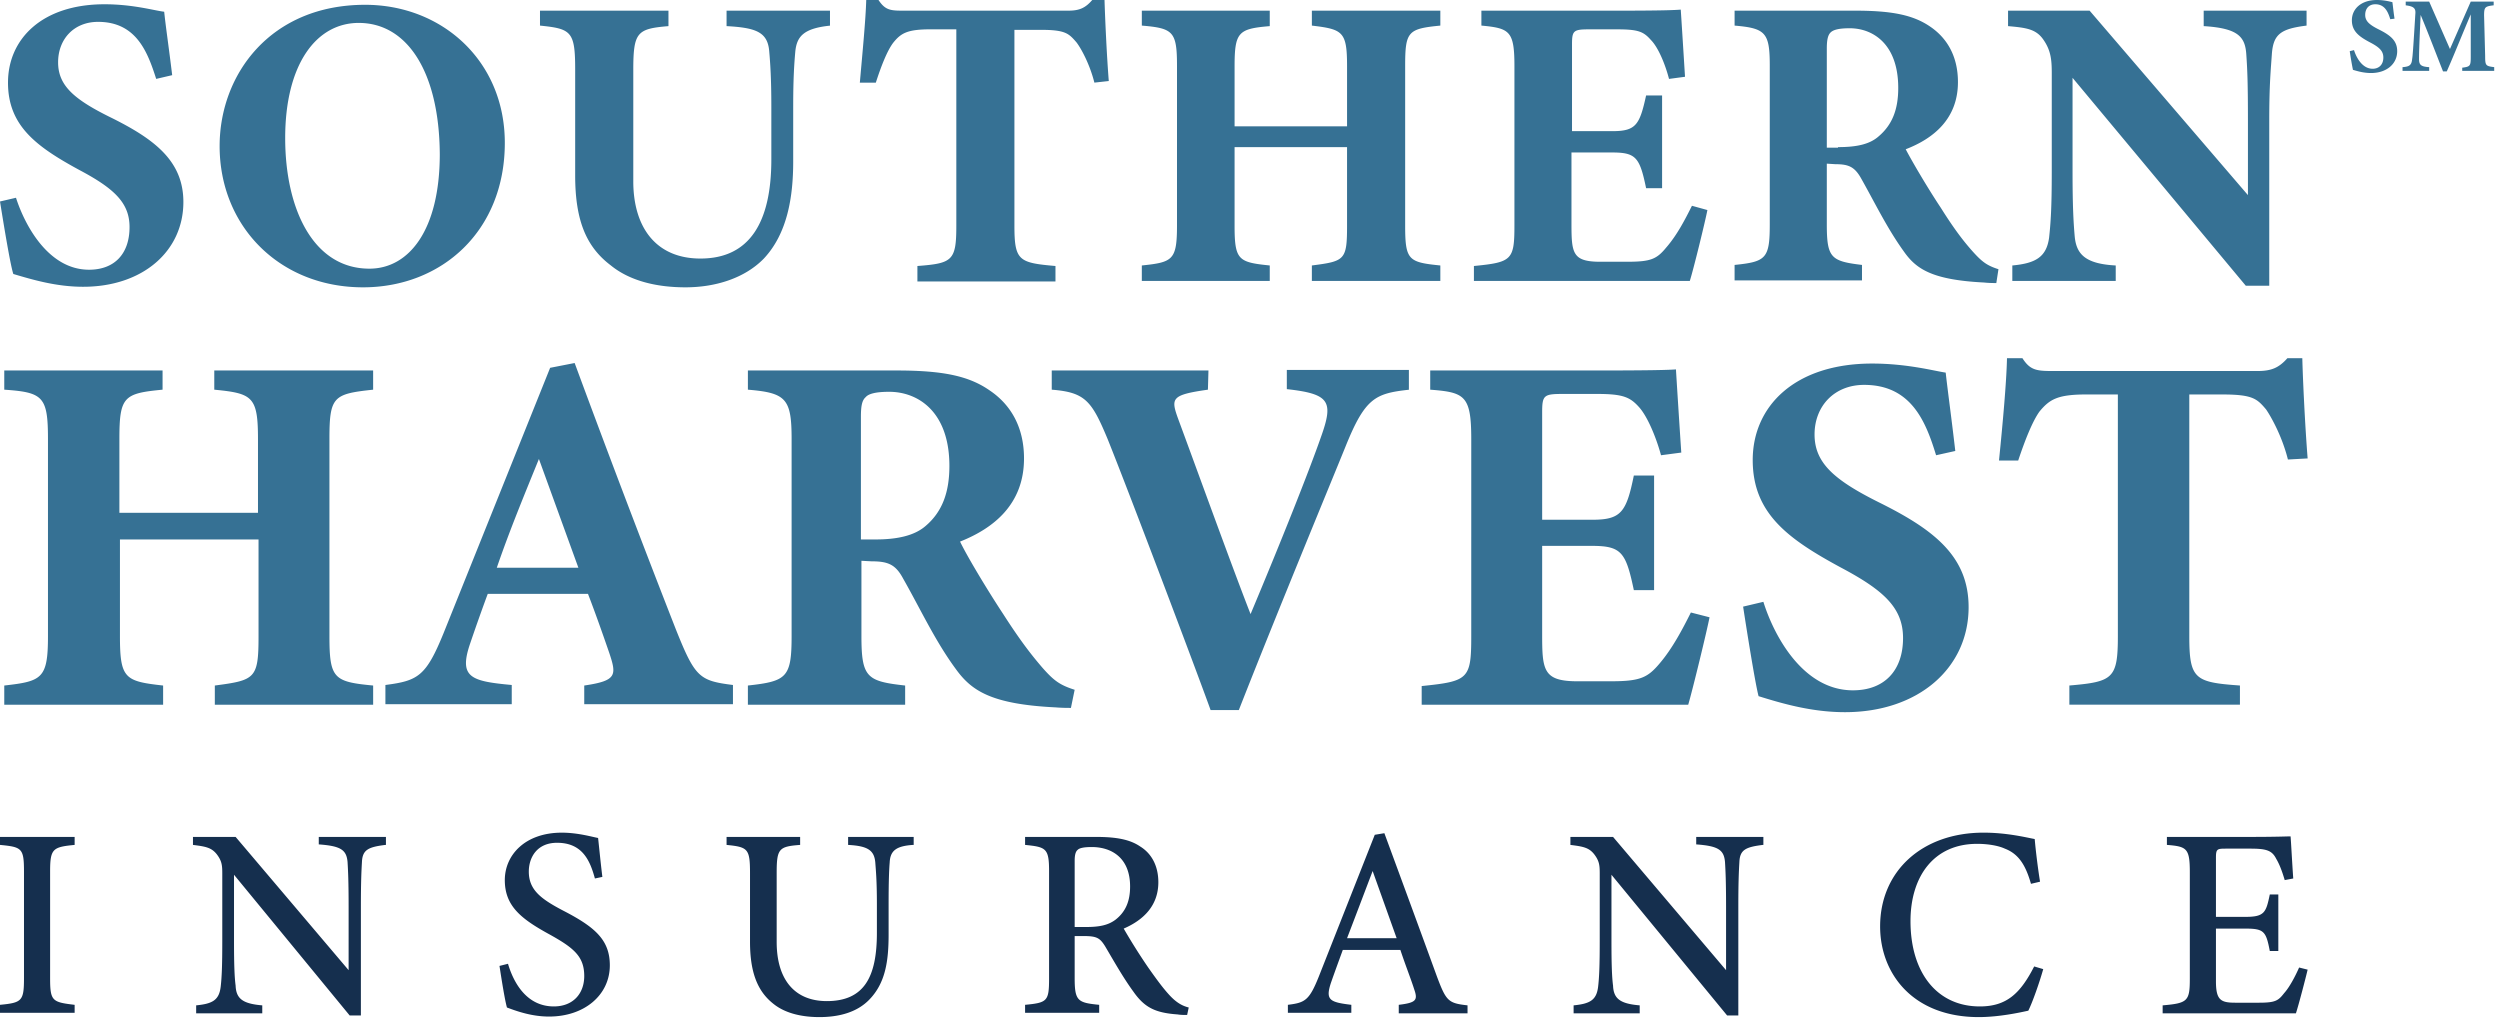<svg width="185" height="76" fill="none" xmlns="http://www.w3.org/2000/svg" viewBox="0 0 185 76"><g clip-path="url(#a)"><path d="M0 74.95v-.593c1.617-.157 1.775-.276 1.775-1.972v-7.89c0-1.735-.158-1.814-1.775-1.972v-.591h5.523v.591c-1.618.158-1.815.276-1.815 1.973v7.889c0 1.696.158 1.775 1.815 1.972v.592H0ZM28.52 62.523c-1.262.158-1.696.355-1.736 1.263-.039.67-.078 1.499-.078 3.313v8.047h-.829l-8.56-10.414v4.931c0 1.775.04 2.683.119 3.274.039.987.552 1.341 1.972 1.46v.591h-4.892v-.591c1.223-.119 1.697-.395 1.815-1.38.079-.671.118-1.54.118-3.354v-5.049c0-.592-.04-.907-.394-1.38-.395-.513-.829-.592-1.775-.71v-.592h3.156l8.362 9.861V67.1c0-1.854-.04-2.682-.079-3.313-.079-.908-.513-1.184-2.13-1.302v-.552h4.97v.591h-.039ZM44.023 65.008c-.355-1.301-.908-2.642-2.801-2.642-1.5 0-2.09 1.104-2.09 2.13 0 1.34.867 2.011 2.524 2.88 2.367 1.222 3.471 2.169 3.471 4.062 0 2.17-1.854 3.787-4.497 3.787-1.223 0-2.288-.355-3.116-.67-.158-.553-.395-2.052-.552-3.077l.63-.158c.395 1.341 1.342 3.156 3.393 3.156 1.42 0 2.249-.947 2.249-2.249 0-1.46-.79-2.09-2.564-3.077-2.091-1.144-3.314-2.09-3.314-4.023 0-1.854 1.5-3.51 4.22-3.51 1.184 0 2.25.315 2.683.394.08.71.158 1.577.316 2.88l-.552.117ZM67.572 62.523c-1.262.08-1.696.434-1.735 1.302-.04.473-.08 1.302-.08 3.077v2.248c0 1.973-.236 3.59-1.42 4.813-.946.986-2.327 1.302-3.707 1.302-1.184 0-2.446-.237-3.353-.947-1.184-.907-1.776-2.288-1.776-4.615v-5.089c0-1.815-.157-1.933-1.735-2.09v-.592h5.444v.591c-1.578.119-1.736.276-1.736 2.091v5.089c0 2.8 1.341 4.378 3.708 4.378 2.761 0 3.708-1.775 3.708-5.049v-2.13c0-1.775-.079-2.525-.118-3.077-.08-.907-.553-1.223-2.012-1.302v-.591h4.852v.591h-.04ZM87.848 75.107c-.237 0-.473 0-.71-.04-1.657-.118-2.446-.512-3.274-1.696-.75-1.025-1.46-2.288-2.09-3.353-.395-.63-.632-.75-1.618-.75h-.631v3.117c0 1.696.236 1.815 1.814 1.972v.592h-5.483v-.592c1.657-.157 1.775-.276 1.775-1.972v-7.929c0-1.696-.236-1.775-1.775-1.933v-.591h5.247c1.538 0 2.524.197 3.274.71.828.512 1.34 1.42 1.34 2.643 0 1.735-1.104 2.8-2.563 3.431a44.422 44.422 0 0 0 1.814 2.88c.75 1.065 1.144 1.578 1.578 2.051.513.553.947.79 1.42.908l-.118.552Zm-7.455-6.509c1.025 0 1.656-.158 2.17-.552.749-.592 1.064-1.38 1.064-2.446 0-2.13-1.38-2.919-2.84-2.919-.592 0-.907.079-1.026.197-.157.119-.236.355-.236.829v4.891h.868ZM103.508 74.95v-.593c1.302-.157 1.42-.355 1.144-1.144-.236-.75-.631-1.735-1.025-2.919h-4.26c-.316.868-.592 1.618-.868 2.407-.434 1.301-.119 1.46 1.499 1.656v.592h-4.695v-.592c1.263-.157 1.578-.315 2.288-2.09l4.142-10.493.71-.118c1.263 3.431 2.643 7.179 3.906 10.65.67 1.775.828 1.933 2.248 2.09v.593h-5.089v-.04Zm-1.932-10.494c-.632 1.657-1.302 3.432-1.894 4.97h3.669l-1.775-4.97ZM130.45 62.523c-1.262.158-1.696.355-1.735 1.263-.04.67-.079 1.499-.079 3.313v8.047h-.828l-8.56-10.414v4.931c0 1.775.039 2.683.118 3.274.039.987.552 1.341 1.972 1.46v.591h-4.891v-.591c1.223-.119 1.696-.395 1.814-1.38.079-.671.119-1.54.119-3.354v-5.049c0-.592-.04-.907-.395-1.38-.394-.513-.828-.592-1.775-.71v-.592h3.156l8.363 9.861V67.1c0-1.854-.04-2.682-.079-3.313-.079-.908-.513-1.184-2.13-1.302v-.552h4.97v.591h-.04ZM151.199 71.715c-.276.986-.789 2.445-1.104 3.076-.552.119-2.13.474-3.669.474-4.891 0-7.297-3.235-7.297-6.706 0-4.103 3.116-6.943 7.652-6.943 1.736 0 3.156.355 3.787.473.079.908.237 2.17.395 3.156l-.671.158c-.394-1.38-.907-2.209-1.933-2.604-.513-.236-1.302-.355-2.051-.355-3.235 0-4.931 2.446-4.931 5.72 0 3.827 1.972 6.312 5.128 6.312 1.973 0 2.998-.947 4.024-2.959l.67.198ZM170.765 71.754c-.118.513-.67 2.643-.868 3.234h-9.861v-.591c1.854-.158 2.011-.316 2.011-1.973v-7.889c0-1.775-.236-1.893-1.696-2.012v-.591h6.193c1.933 0 2.683-.04 2.959-.04.039.474.118 2.012.197 3.116l-.631.119c-.197-.67-.395-1.184-.631-1.578-.316-.631-.75-.75-1.933-.75h-1.815c-.631 0-.71.04-.71.671v4.379h2.17c1.42 0 1.538-.316 1.814-1.657h.632v4.181h-.632c-.276-1.46-.433-1.657-1.814-1.657h-2.17v3.906c0 1.38.355 1.578 1.42 1.578h1.775c1.223 0 1.421-.158 1.854-.71.395-.434.829-1.263 1.105-1.894l.631.158Z" fill="#152F4E"/><path d="M11.558 5.838c-.631-1.972-1.46-4.22-4.3-4.22C5.483 1.617 4.3 2.88 4.3 4.614c0 1.697 1.144 2.722 3.865 4.063 3.275 1.618 5.405 3.235 5.405 6.272 0 3.63-2.998 6.272-7.416 6.272-1.973 0-3.708-.512-5.168-.946C.75 19.566.236 16.37 0 14.91l1.183-.276c.632 1.972 2.367 5.325 5.405 5.325 1.893 0 2.998-1.183 2.998-3.156 0-1.775-1.105-2.84-3.708-4.22C2.682 10.848.592 9.309.592 6.114.592 2.88 3.116.316 7.732.316c2.13 0 3.708.473 4.418.552.118 1.144.355 2.722.591 4.694l-1.183.276ZM27.02.355c5.681 0 10.336 4.142 10.336 10.217 0 6.548-4.694 10.69-10.493 10.69-6.154 0-10.611-4.497-10.611-10.454 0-5.285 3.747-10.453 10.769-10.453Zm-.472 1.341c-3.156 0-5.444 3.077-5.444 8.52 0 5.208 2.051 9.665 6.233 9.665 2.919 0 5.207-2.84 5.207-8.48-.04-6.076-2.407-9.705-5.996-9.705ZM61.458 1.894c-1.972.197-2.485.788-2.603 1.893-.08.907-.158 1.972-.158 4.142v4.023c0 2.643-.434 5.326-2.17 7.18-1.42 1.46-3.59 2.13-5.799 2.13-2.05 0-4.063-.434-5.522-1.617-1.775-1.342-2.643-3.235-2.643-6.667v-7.81c0-2.84-.276-3.038-2.604-3.274V.789h9.507v1.144c-2.327.197-2.603.434-2.603 3.274v8.205c0 3.432 1.696 5.72 4.97 5.72 3.669 0 5.246-2.722 5.246-7.337V7.929c0-2.13-.078-3.235-.157-4.142-.119-1.42-.987-1.736-3.156-1.854V.789h7.653v1.105h.039ZM80.984 6.114c-.355-1.42-1.025-2.603-1.34-2.998-.553-.63-.79-.907-2.604-.907h-1.973v14.477c0 2.604.316 2.761 3.038 2.998v1.144H67.888v-1.144c2.603-.197 2.88-.395 2.88-2.998V2.17h-1.894c-1.736 0-2.209.276-2.8 1.025-.434.592-.868 1.696-1.263 2.92h-1.183c.197-2.25.434-4.655.473-6.115h.907c.474.71.829.789 1.736.789h12.307c.829 0 1.263-.197 1.775-.789h.908c.04 1.302.157 3.984.315 5.996l-1.065.118ZM106.585 1.894c-2.406.236-2.603.433-2.603 2.997v11.795c0 2.564.236 2.722 2.603 2.959v1.143h-9.507v-1.143c2.446-.316 2.604-.395 2.604-2.959v-5.799h-8.323v5.799c0 2.564.276 2.722 2.603 2.959v1.143h-9.467v-1.143c2.288-.237 2.603-.395 2.603-2.959V4.891c0-2.564-.276-2.8-2.603-2.997V.789h9.467v1.144c-2.327.197-2.603.434-2.603 2.998v4.418h8.323V4.891c0-2.564-.316-2.721-2.604-2.997V.789h9.507v1.105ZM126.348 15.542c-.158.829-1.026 4.379-1.302 5.246H109.07v-1.104c2.801-.276 2.998-.434 2.998-2.998V4.891c0-2.603-.355-2.8-2.445-2.998V.79h10.019c3.235 0 4.3-.04 4.734-.079.039.552.197 3.077.315 4.97l-1.183.158c-.276-1.065-.789-2.327-1.341-2.88-.553-.63-.947-.788-2.525-.788h-2.012c-1.183 0-1.301.079-1.301 1.104v6.43h2.997c1.736 0 2.012-.473 2.486-2.643h1.183v6.864h-1.183c-.474-2.288-.75-2.643-2.525-2.643h-2.998v5.286c0 2.13.079 2.761 1.972 2.8h2.17c1.736 0 2.17-.197 2.88-1.065.789-.907 1.38-2.05 1.893-3.077l1.144.316ZM147.728 20.946c-.197 0-.552 0-.907-.04-3.905-.196-5.049-1.025-5.956-2.326-1.223-1.697-2.131-3.59-3.156-5.405-.474-.828-.908-1.025-1.894-1.025l-.631-.04v4.497c0 2.485.316 2.722 2.604 2.998v1.144h-9.428v-1.144c2.327-.237 2.603-.473 2.603-2.998V4.852c0-2.446-.315-2.761-2.603-2.958V.789h8.915c2.722 0 4.3.316 5.562 1.183 1.223.829 2.051 2.17 2.051 4.103 0 2.722-1.814 4.181-3.866 4.97.474.907 1.657 2.92 2.604 4.34 1.065 1.696 1.735 2.524 2.327 3.194.71.79 1.065 1.066 1.933 1.342l-.158 1.025Zm-11.715-10.059c1.341 0 2.327-.197 2.998-.789 1.025-.867 1.459-2.011 1.459-3.59 0-3.273-1.893-4.417-3.59-4.417-.828 0-1.222.118-1.42.315-.197.198-.276.553-.276 1.184v7.337h.829v-.04ZM170.686 1.894c-1.893.236-2.446.63-2.564 2.05-.079 1.184-.197 2.25-.197 4.932v12.268h-1.736l-12.82-15.385v6.943c0 2.682.079 3.866.158 4.773.118 1.341.789 2.051 3.037 2.17v1.143h-7.652v-1.143c1.735-.158 2.524-.632 2.721-2.052.119-1.104.198-2.209.198-4.891V5.404c0-1.025-.079-1.696-.632-2.485-.552-.789-1.301-.868-2.603-.986V.789h6.035l11.716 13.649V8.915c0-2.682-.039-3.708-.118-4.852-.079-1.341-.592-1.972-3.156-2.13V.789h7.613v1.105ZM27.613 28.836c-2.959.315-3.235.512-3.235 3.668V47.06c0 3.156.316 3.392 3.235 3.669v1.42H15.897v-1.42c2.998-.395 3.235-.513 3.235-3.669v-7.14H8.876v7.14c0 3.156.355 3.353 3.195 3.669v1.42H.316v-1.42c2.8-.316 3.234-.513 3.234-3.669V32.504c0-3.156-.355-3.471-3.234-3.668v-1.42H12.03v1.42c-2.88.276-3.195.512-3.195 3.668v5.444h10.256v-5.444c0-3.156-.394-3.392-3.234-3.668v-1.42h11.755v1.42ZM43.234 52.149v-1.42c2.406-.355 2.406-.75 1.854-2.407-.395-1.144-.986-2.84-1.578-4.378h-7.416a144.86 144.86 0 0 0-1.341 3.787c-.79 2.406.118 2.682 3.116 2.958v1.42H28.52v-1.42c2.406-.315 2.998-.631 4.3-3.826l7.89-19.645 1.814-.355c2.445 6.627 5.01 13.373 7.495 19.724 1.42 3.55 1.735 3.787 4.22 4.102v1.42H43.234v.04ZM39.88 33.964c-1.105 2.721-2.17 5.286-3.117 8.047H42.8l-2.92-8.047ZM79.249 52.385c-.237 0-.67 0-1.144-.04-4.813-.236-6.233-1.261-7.377-2.84-1.538-2.09-2.603-4.417-3.905-6.705-.552-1.026-1.104-1.262-2.327-1.262l-.75-.04v5.562c0 3.077.395 3.353 3.235 3.669v1.42H55.344v-1.42c2.88-.316 3.235-.592 3.235-3.669V32.504c0-2.998-.395-3.432-3.235-3.668v-1.42H66.35c3.392 0 5.325.394 6.863 1.46 1.539 1.025 2.564 2.681 2.564 5.048 0 3.393-2.248 5.168-4.733 6.154.552 1.144 2.051 3.629 3.195 5.365 1.341 2.09 2.17 3.116 2.88 3.944.867.986 1.301 1.302 2.406 1.657l-.276 1.341ZM64.772 39.92c1.617 0 2.88-.276 3.708-.986 1.262-1.065 1.775-2.525 1.775-4.457 0-4.024-2.328-5.484-4.458-5.484-1.025 0-1.538.158-1.735.395-.276.236-.355.67-.355 1.46v9.072h1.065ZM104.297 28.836c-2.524.276-3.274.591-4.733 4.22-1.184 2.92-5.089 12.347-7.89 19.487h-2.09c-1.065-2.958-5.996-16.015-7.614-20.039-1.183-2.84-1.656-3.471-4.141-3.668v-1.42h11.597l-.04 1.42c-2.76.394-2.76.63-2.17 2.248 1.184 3.195 4.025 11.045 5.326 14.359 2.288-5.444 4.34-10.611 5.207-13.097.947-2.642.67-3.195-2.524-3.55v-1.42h9.033v1.46h.039ZM126.506 45.68c-.197 1.025-1.262 5.404-1.578 6.469h-19.723v-1.381c3.471-.355 3.668-.513 3.668-3.708V32.504c0-3.234-.473-3.471-3.037-3.668v-1.42h12.347c3.984 0 5.325-.04 5.838-.08.039.671.236 3.788.394 6.154l-1.499.198c-.355-1.302-.986-2.84-1.617-3.55-.671-.75-1.184-.987-3.116-.987h-2.486c-1.459 0-1.577.08-1.577 1.38v7.93h3.708c2.13 0 2.524-.553 3.076-3.274h1.499v8.48h-1.499c-.591-2.8-.907-3.273-3.116-3.273h-3.668v6.548c0 2.603.078 3.432 2.445 3.471h2.683c2.13 0 2.682-.276 3.55-1.302.947-1.104 1.696-2.524 2.327-3.787l1.381.355ZM143.271 33.688c-.75-2.446-1.815-5.207-5.326-5.207-2.209 0-3.668 1.577-3.668 3.668 0 2.09 1.42 3.353 4.733 5.01 4.063 2.012 6.667 3.984 6.667 7.77 0 4.498-3.708 7.772-9.152 7.772-2.445 0-4.615-.631-6.39-1.184-.237-.867-.868-4.812-1.144-6.627l1.499-.355c.749 2.407 2.88 6.549 6.627 6.549 2.327 0 3.708-1.46 3.708-3.866 0-2.21-1.381-3.511-4.576-5.207-3.945-2.13-6.548-4.024-6.548-7.968 0-3.985 3.116-7.14 8.836-7.14 2.604 0 4.615.552 5.444.67.158 1.42.434 3.393.71 5.799l-1.42.316ZM169.306 34.003c-.434-1.736-1.263-3.195-1.618-3.708-.67-.789-.986-1.104-3.234-1.104h-2.446V47.06c0 3.195.395 3.432 3.747 3.668v1.42h-12.622v-1.42c3.234-.276 3.589-.512 3.589-3.668V29.19h-2.327c-2.13 0-2.722.356-3.472 1.263-.512.71-1.065 2.09-1.577 3.629h-1.42c.276-2.761.552-5.76.591-7.574h1.144c.552.868 1.026.947 2.17.947h15.226c1.026 0 1.578-.237 2.209-.947h1.105c.039 1.578.197 4.931.394 7.416l-1.459.08ZM176.879 1.42c-.157-.513-.394-1.104-1.104-1.104-.474 0-.75.315-.75.789 0 .433.276.71.986 1.065.868.433 1.381.828 1.381 1.617 0 .947-.789 1.617-1.933 1.617-.513 0-.946-.118-1.341-.236a25.272 25.272 0 0 1-.237-1.381l.316-.079c.158.513.592 1.38 1.381 1.38.473 0 .789-.315.789-.828 0-.473-.277-.75-.947-1.104-.829-.434-1.381-.829-1.381-1.657 0-.828.671-1.499 1.854-1.499.552 0 .947.118 1.144.158.04.276.079.71.158 1.223l-.316.04ZM182.205 5.286V5.01c.591-.08.631-.119.631-.829V1.065c-.592 1.38-1.184 2.88-1.775 4.22h-.276c-.513-1.3-1.065-2.76-1.657-4.18-.119 2.485-.119 2.997-.119 3.274 0 .434.158.552.75.591v.276h-1.972V4.97c.473-.04.67-.118.71-.591.039-.237.079-.71.236-3.314.04-.394-.039-.592-.71-.67V.117h1.736l1.538 3.511 1.539-3.51h1.696v.275c-.631.08-.71.119-.71.75l.079 2.998c0 .71.039.75.67.828v.276h-2.366v.04Z" fill="#367194"/></g><defs><clipPath id="a"><path fill="#fff" d="M0 0h184.571v76H0z"/></clipPath></defs></svg>